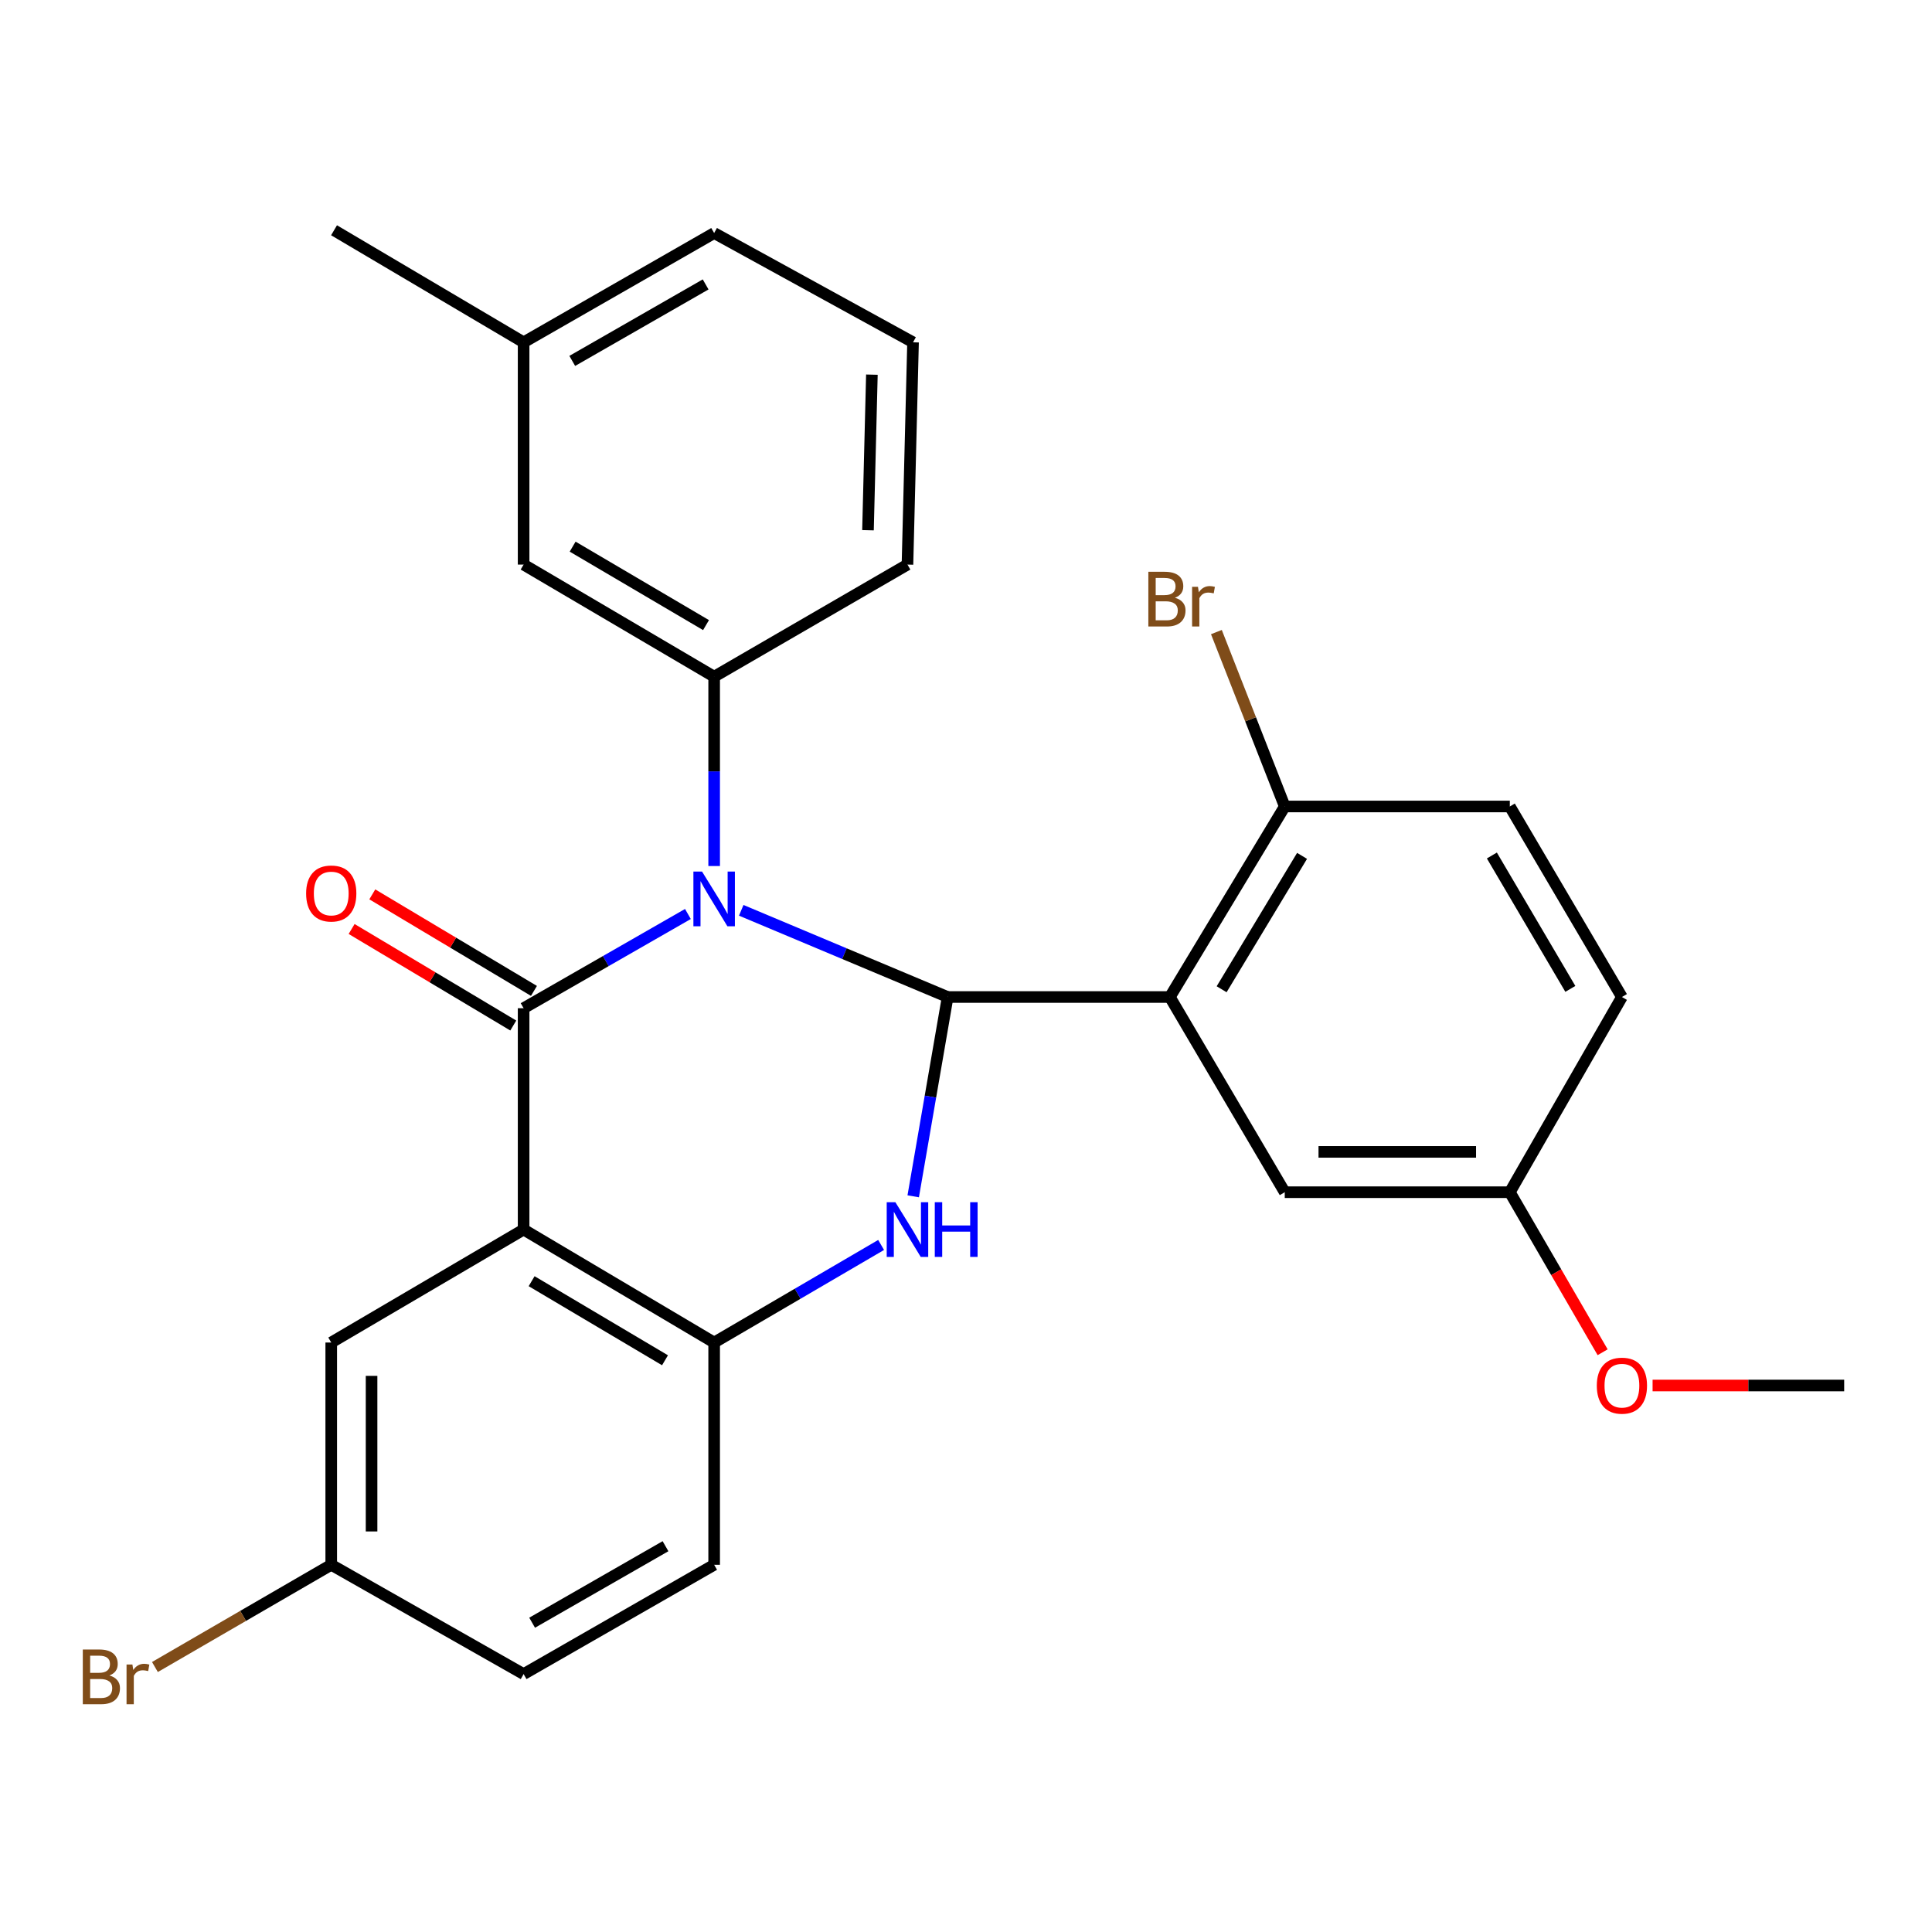 <?xml version='1.0' encoding='iso-8859-1'?>
<svg version='1.1' baseProfile='full'
              xmlns='http://www.w3.org/2000/svg'
                      xmlns:rdkit='http://www.rdkit.org/xml'
                      xmlns:xlink='http://www.w3.org/1999/xlink'
                  xml:space='preserve'
width='1000px' height='1000px' viewBox='0 0 1000 1000'>
<!-- END OF HEADER -->
<rect style='opacity:1.0;fill:#FFFFFF;stroke:none' width='1000' height='1000' x='0' y='0'> </rect>
<path class='bond-0' d='M 383.66,471.177 L 437.079,493.614' style='fill:none;fill-rule:evenodd;stroke:#0000FF;stroke-width:6px;stroke-linecap:butt;stroke-linejoin:miter;stroke-opacity:1' />
<path class='bond-0' d='M 437.079,493.614 L 490.497,516.051' style='fill:none;fill-rule:evenodd;stroke:#000000;stroke-width:6px;stroke-linecap:butt;stroke-linejoin:miter;stroke-opacity:1' />
<path class='bond-1' d='M 356.061,473.079 L 313.541,497.464' style='fill:none;fill-rule:evenodd;stroke:#0000FF;stroke-width:6px;stroke-linecap:butt;stroke-linejoin:miter;stroke-opacity:1' />
<path class='bond-1' d='M 313.541,497.464 L 271.021,521.849' style='fill:none;fill-rule:evenodd;stroke:#000000;stroke-width:6px;stroke-linecap:butt;stroke-linejoin:miter;stroke-opacity:1' />
<path class='bond-6' d='M 369.643,448.254 L 369.643,399.25' style='fill:none;fill-rule:evenodd;stroke:#0000FF;stroke-width:6px;stroke-linecap:butt;stroke-linejoin:miter;stroke-opacity:1' />
<path class='bond-6' d='M 369.643,399.25 L 369.643,350.246' style='fill:none;fill-rule:evenodd;stroke:#000000;stroke-width:6px;stroke-linecap:butt;stroke-linejoin:miter;stroke-opacity:1' />
<path class='bond-3' d='M 490.497,516.051 L 481.587,567.627' style='fill:none;fill-rule:evenodd;stroke:#000000;stroke-width:6px;stroke-linecap:butt;stroke-linejoin:miter;stroke-opacity:1' />
<path class='bond-3' d='M 481.587,567.627 L 472.677,619.204' style='fill:none;fill-rule:evenodd;stroke:#0000FF;stroke-width:6px;stroke-linecap:butt;stroke-linejoin:miter;stroke-opacity:1' />
<path class='bond-4' d='M 490.497,516.051 L 605.518,516.051' style='fill:none;fill-rule:evenodd;stroke:#000000;stroke-width:6px;stroke-linecap:butt;stroke-linejoin:miter;stroke-opacity:1' />
<path class='bond-2' d='M 271.021,521.849 L 271.021,636.417' style='fill:none;fill-rule:evenodd;stroke:#000000;stroke-width:6px;stroke-linecap:butt;stroke-linejoin:miter;stroke-opacity:1' />
<path class='bond-8' d='M 276.372,512.888 L 234.535,487.906' style='fill:none;fill-rule:evenodd;stroke:#000000;stroke-width:6px;stroke-linecap:butt;stroke-linejoin:miter;stroke-opacity:1' />
<path class='bond-8' d='M 234.535,487.906 L 192.699,462.923' style='fill:none;fill-rule:evenodd;stroke:#FF0000;stroke-width:6px;stroke-linecap:butt;stroke-linejoin:miter;stroke-opacity:1' />
<path class='bond-8' d='M 265.67,530.811 L 223.833,505.828' style='fill:none;fill-rule:evenodd;stroke:#000000;stroke-width:6px;stroke-linecap:butt;stroke-linejoin:miter;stroke-opacity:1' />
<path class='bond-8' d='M 223.833,505.828 L 181.996,480.846' style='fill:none;fill-rule:evenodd;stroke:#FF0000;stroke-width:6px;stroke-linecap:butt;stroke-linejoin:miter;stroke-opacity:1' />
<path class='bond-5' d='M 271.021,636.417 L 369.643,694.89' style='fill:none;fill-rule:evenodd;stroke:#000000;stroke-width:6px;stroke-linecap:butt;stroke-linejoin:miter;stroke-opacity:1' />
<path class='bond-5' d='M 275.168,663.144 L 344.204,704.075' style='fill:none;fill-rule:evenodd;stroke:#000000;stroke-width:6px;stroke-linecap:butt;stroke-linejoin:miter;stroke-opacity:1' />
<path class='bond-9' d='M 271.021,636.417 L 171.448,694.89' style='fill:none;fill-rule:evenodd;stroke:#000000;stroke-width:6px;stroke-linecap:butt;stroke-linejoin:miter;stroke-opacity:1' />
<path class='bond-27' d='M 456.066,644.387 L 412.855,669.639' style='fill:none;fill-rule:evenodd;stroke:#0000FF;stroke-width:6px;stroke-linecap:butt;stroke-linejoin:miter;stroke-opacity:1' />
<path class='bond-27' d='M 412.855,669.639 L 369.643,694.89' style='fill:none;fill-rule:evenodd;stroke:#000000;stroke-width:6px;stroke-linecap:butt;stroke-linejoin:miter;stroke-opacity:1' />
<path class='bond-7' d='M 605.518,516.051 L 664.988,417.429' style='fill:none;fill-rule:evenodd;stroke:#000000;stroke-width:6px;stroke-linecap:butt;stroke-linejoin:miter;stroke-opacity:1' />
<path class='bond-7' d='M 632.314,512.037 L 673.944,443.001' style='fill:none;fill-rule:evenodd;stroke:#000000;stroke-width:6px;stroke-linecap:butt;stroke-linejoin:miter;stroke-opacity:1' />
<path class='bond-10' d='M 605.518,516.051 L 664.988,617.085' style='fill:none;fill-rule:evenodd;stroke:#000000;stroke-width:6px;stroke-linecap:butt;stroke-linejoin:miter;stroke-opacity:1' />
<path class='bond-12' d='M 369.643,694.89 L 369.643,809.934' style='fill:none;fill-rule:evenodd;stroke:#000000;stroke-width:6px;stroke-linecap:butt;stroke-linejoin:miter;stroke-opacity:1' />
<path class='bond-11' d='M 369.643,350.246 L 271.021,292.226' style='fill:none;fill-rule:evenodd;stroke:#000000;stroke-width:6px;stroke-linecap:butt;stroke-linejoin:miter;stroke-opacity:1' />
<path class='bond-11' d='M 365.435,323.551 L 296.399,282.937' style='fill:none;fill-rule:evenodd;stroke:#000000;stroke-width:6px;stroke-linecap:butt;stroke-linejoin:miter;stroke-opacity:1' />
<path class='bond-20' d='M 369.643,350.246 L 469.703,292.226' style='fill:none;fill-rule:evenodd;stroke:#000000;stroke-width:6px;stroke-linecap:butt;stroke-linejoin:miter;stroke-opacity:1' />
<path class='bond-13' d='M 664.988,417.429 L 781.481,417.429' style='fill:none;fill-rule:evenodd;stroke:#000000;stroke-width:6px;stroke-linecap:butt;stroke-linejoin:miter;stroke-opacity:1' />
<path class='bond-16' d='M 664.988,417.429 L 647.296,372.295' style='fill:none;fill-rule:evenodd;stroke:#000000;stroke-width:6px;stroke-linecap:butt;stroke-linejoin:miter;stroke-opacity:1' />
<path class='bond-16' d='M 647.296,372.295 L 629.605,327.162' style='fill:none;fill-rule:evenodd;stroke:#7F4C19;stroke-width:6px;stroke-linecap:butt;stroke-linejoin:miter;stroke-opacity:1' />
<path class='bond-14' d='M 171.448,694.89 L 171.448,809.934' style='fill:none;fill-rule:evenodd;stroke:#000000;stroke-width:6px;stroke-linecap:butt;stroke-linejoin:miter;stroke-opacity:1' />
<path class='bond-14' d='M 192.323,712.147 L 192.323,792.677' style='fill:none;fill-rule:evenodd;stroke:#000000;stroke-width:6px;stroke-linecap:butt;stroke-linejoin:miter;stroke-opacity:1' />
<path class='bond-15' d='M 664.988,617.085 L 781.481,617.085' style='fill:none;fill-rule:evenodd;stroke:#000000;stroke-width:6px;stroke-linecap:butt;stroke-linejoin:miter;stroke-opacity:1' />
<path class='bond-15' d='M 682.462,596.21 L 764.007,596.21' style='fill:none;fill-rule:evenodd;stroke:#000000;stroke-width:6px;stroke-linecap:butt;stroke-linejoin:miter;stroke-opacity:1' />
<path class='bond-17' d='M 271.021,292.226 L 271.021,177.182' style='fill:none;fill-rule:evenodd;stroke:#000000;stroke-width:6px;stroke-linecap:butt;stroke-linejoin:miter;stroke-opacity:1' />
<path class='bond-29' d='M 369.643,809.934 L 271.021,866.505' style='fill:none;fill-rule:evenodd;stroke:#000000;stroke-width:6px;stroke-linecap:butt;stroke-linejoin:miter;stroke-opacity:1' />
<path class='bond-29' d='M 344.463,800.312 L 275.428,839.912' style='fill:none;fill-rule:evenodd;stroke:#000000;stroke-width:6px;stroke-linecap:butt;stroke-linejoin:miter;stroke-opacity:1' />
<path class='bond-30' d='M 781.481,417.429 L 839.502,516.051' style='fill:none;fill-rule:evenodd;stroke:#000000;stroke-width:6px;stroke-linecap:butt;stroke-linejoin:miter;stroke-opacity:1' />
<path class='bond-30' d='M 772.192,442.807 L 812.806,511.842' style='fill:none;fill-rule:evenodd;stroke:#000000;stroke-width:6px;stroke-linecap:butt;stroke-linejoin:miter;stroke-opacity:1' />
<path class='bond-18' d='M 171.448,809.934 L 271.021,866.505' style='fill:none;fill-rule:evenodd;stroke:#000000;stroke-width:6px;stroke-linecap:butt;stroke-linejoin:miter;stroke-opacity:1' />
<path class='bond-21' d='M 171.448,809.934 L 125.819,836.39' style='fill:none;fill-rule:evenodd;stroke:#000000;stroke-width:6px;stroke-linecap:butt;stroke-linejoin:miter;stroke-opacity:1' />
<path class='bond-21' d='M 125.819,836.39 L 80.191,862.846' style='fill:none;fill-rule:evenodd;stroke:#7F4C19;stroke-width:6px;stroke-linecap:butt;stroke-linejoin:miter;stroke-opacity:1' />
<path class='bond-19' d='M 781.481,617.085 L 839.502,516.051' style='fill:none;fill-rule:evenodd;stroke:#000000;stroke-width:6px;stroke-linecap:butt;stroke-linejoin:miter;stroke-opacity:1' />
<path class='bond-22' d='M 781.481,617.085 L 805.501,658.504' style='fill:none;fill-rule:evenodd;stroke:#000000;stroke-width:6px;stroke-linecap:butt;stroke-linejoin:miter;stroke-opacity:1' />
<path class='bond-22' d='M 805.501,658.504 L 829.52,699.922' style='fill:none;fill-rule:evenodd;stroke:#FF0000;stroke-width:6px;stroke-linecap:butt;stroke-linejoin:miter;stroke-opacity:1' />
<path class='bond-25' d='M 271.021,177.182 L 172.898,119.185' style='fill:none;fill-rule:evenodd;stroke:#000000;stroke-width:6px;stroke-linecap:butt;stroke-linejoin:miter;stroke-opacity:1' />
<path class='bond-28' d='M 271.021,177.182 L 369.643,120.623' style='fill:none;fill-rule:evenodd;stroke:#000000;stroke-width:6px;stroke-linecap:butt;stroke-linejoin:miter;stroke-opacity:1' />
<path class='bond-28' d='M 296.199,186.806 L 365.235,147.215' style='fill:none;fill-rule:evenodd;stroke:#000000;stroke-width:6px;stroke-linecap:butt;stroke-linejoin:miter;stroke-opacity:1' />
<path class='bond-23' d='M 469.703,292.226 L 472.591,177.182' style='fill:none;fill-rule:evenodd;stroke:#000000;stroke-width:6px;stroke-linecap:butt;stroke-linejoin:miter;stroke-opacity:1' />
<path class='bond-23' d='M 449.268,274.445 L 451.29,193.915' style='fill:none;fill-rule:evenodd;stroke:#000000;stroke-width:6px;stroke-linecap:butt;stroke-linejoin:miter;stroke-opacity:1' />
<path class='bond-26' d='M 855.378,717.134 L 904.962,717.134' style='fill:none;fill-rule:evenodd;stroke:#FF0000;stroke-width:6px;stroke-linecap:butt;stroke-linejoin:miter;stroke-opacity:1' />
<path class='bond-26' d='M 904.962,717.134 L 954.545,717.134' style='fill:none;fill-rule:evenodd;stroke:#000000;stroke-width:6px;stroke-linecap:butt;stroke-linejoin:miter;stroke-opacity:1' />
<path class='bond-24' d='M 472.591,177.182 L 369.643,120.623' style='fill:none;fill-rule:evenodd;stroke:#000000;stroke-width:6px;stroke-linecap:butt;stroke-linejoin:miter;stroke-opacity:1' />
<path  class='atom-0' d='M 363.383 451.13
L 372.663 466.13
Q 373.583 467.61, 375.063 470.29
Q 376.543 472.97, 376.623 473.13
L 376.623 451.13
L 380.383 451.13
L 380.383 479.45
L 376.503 479.45
L 366.543 463.05
Q 365.383 461.13, 364.143 458.93
Q 362.943 456.73, 362.583 456.05
L 362.583 479.45
L 358.903 479.45
L 358.903 451.13
L 363.383 451.13
' fill='#0000FF'/>
<path  class='atom-4' d='M 463.443 622.257
L 472.723 637.257
Q 473.643 638.737, 475.123 641.417
Q 476.603 644.097, 476.683 644.257
L 476.683 622.257
L 480.443 622.257
L 480.443 650.577
L 476.563 650.577
L 466.603 634.177
Q 465.443 632.257, 464.203 630.057
Q 463.003 627.857, 462.643 627.177
L 462.643 650.577
L 458.963 650.577
L 458.963 622.257
L 463.443 622.257
' fill='#0000FF'/>
<path  class='atom-4' d='M 483.843 622.257
L 487.683 622.257
L 487.683 634.297
L 502.163 634.297
L 502.163 622.257
L 506.003 622.257
L 506.003 650.577
L 502.163 650.577
L 502.163 637.497
L 487.683 637.497
L 487.683 650.577
L 483.843 650.577
L 483.843 622.257
' fill='#0000FF'/>
<path  class='atom-9' d='M 158.448 462.471
Q 158.448 455.671, 161.808 451.871
Q 165.168 448.071, 171.448 448.071
Q 177.728 448.071, 181.088 451.871
Q 184.448 455.671, 184.448 462.471
Q 184.448 469.351, 181.048 473.271
Q 177.648 477.151, 171.448 477.151
Q 165.208 477.151, 161.808 473.271
Q 158.448 469.391, 158.448 462.471
M 171.448 473.951
Q 175.768 473.951, 178.088 471.071
Q 180.448 468.151, 180.448 462.471
Q 180.448 456.911, 178.088 454.111
Q 175.768 451.271, 171.448 451.271
Q 167.128 451.271, 164.768 454.071
Q 162.448 456.871, 162.448 462.471
Q 162.448 468.191, 164.768 471.071
Q 167.128 473.951, 171.448 473.951
' fill='#FF0000'/>
<path  class='atom-17' d='M 608.145 309.4
Q 610.865 310.16, 612.225 311.84
Q 613.625 313.48, 613.625 315.92
Q 613.625 319.84, 611.105 322.08
Q 608.625 324.28, 603.905 324.28
L 594.385 324.28
L 594.385 295.96
L 602.745 295.96
Q 607.585 295.96, 610.025 297.92
Q 612.465 299.88, 612.465 303.48
Q 612.465 307.76, 608.145 309.4
M 598.185 299.16
L 598.185 308.04
L 602.745 308.04
Q 605.545 308.04, 606.985 306.92
Q 608.465 305.76, 608.465 303.48
Q 608.465 299.16, 602.745 299.16
L 598.185 299.16
M 603.905 321.08
Q 606.665 321.08, 608.145 319.76
Q 609.625 318.44, 609.625 315.92
Q 609.625 313.6, 607.985 312.44
Q 606.385 311.24, 603.305 311.24
L 598.185 311.24
L 598.185 321.08
L 603.905 321.08
' fill='#7F4C19'/>
<path  class='atom-17' d='M 620.065 303.72
L 620.505 306.56
Q 622.665 303.36, 626.185 303.36
Q 627.305 303.36, 628.825 303.76
L 628.225 307.12
Q 626.505 306.72, 625.545 306.72
Q 623.865 306.72, 622.745 307.4
Q 621.665 308.04, 620.785 309.6
L 620.785 324.28
L 617.025 324.28
L 617.025 303.72
L 620.065 303.72
' fill='#7F4C19'/>
<path  class='atom-22' d='M 56.619 867.223
Q 59.339 867.983, 60.699 869.663
Q 62.099 871.303, 62.099 873.743
Q 62.099 877.663, 59.579 879.903
Q 57.099 882.103, 52.379 882.103
L 42.859 882.103
L 42.859 853.783
L 51.219 853.783
Q 56.059 853.783, 58.499 855.743
Q 60.939 857.703, 60.939 861.303
Q 60.939 865.583, 56.619 867.223
M 46.659 856.983
L 46.659 865.863
L 51.219 865.863
Q 54.019 865.863, 55.459 864.743
Q 56.939 863.583, 56.939 861.303
Q 56.939 856.983, 51.219 856.983
L 46.659 856.983
M 52.379 878.903
Q 55.139 878.903, 56.619 877.583
Q 58.099 876.263, 58.099 873.743
Q 58.099 871.423, 56.459 870.263
Q 54.859 869.063, 51.779 869.063
L 46.659 869.063
L 46.659 878.903
L 52.379 878.903
' fill='#7F4C19'/>
<path  class='atom-22' d='M 68.539 861.543
L 68.979 864.383
Q 71.139 861.183, 74.659 861.183
Q 75.779 861.183, 77.299 861.583
L 76.699 864.943
Q 74.979 864.543, 74.019 864.543
Q 72.339 864.543, 71.219 865.223
Q 70.139 865.863, 69.259 867.423
L 69.259 882.103
L 65.499 882.103
L 65.499 861.543
L 68.539 861.543
' fill='#7F4C19'/>
<path  class='atom-23' d='M 826.502 717.214
Q 826.502 710.414, 829.862 706.614
Q 833.222 702.814, 839.502 702.814
Q 845.782 702.814, 849.142 706.614
Q 852.502 710.414, 852.502 717.214
Q 852.502 724.094, 849.102 728.014
Q 845.702 731.894, 839.502 731.894
Q 833.262 731.894, 829.862 728.014
Q 826.502 724.134, 826.502 717.214
M 839.502 728.694
Q 843.822 728.694, 846.142 725.814
Q 848.502 722.894, 848.502 717.214
Q 848.502 711.654, 846.142 708.854
Q 843.822 706.014, 839.502 706.014
Q 835.182 706.014, 832.822 708.814
Q 830.502 711.614, 830.502 717.214
Q 830.502 722.934, 832.822 725.814
Q 835.182 728.694, 839.502 728.694
' fill='#FF0000'/>
</svg>
